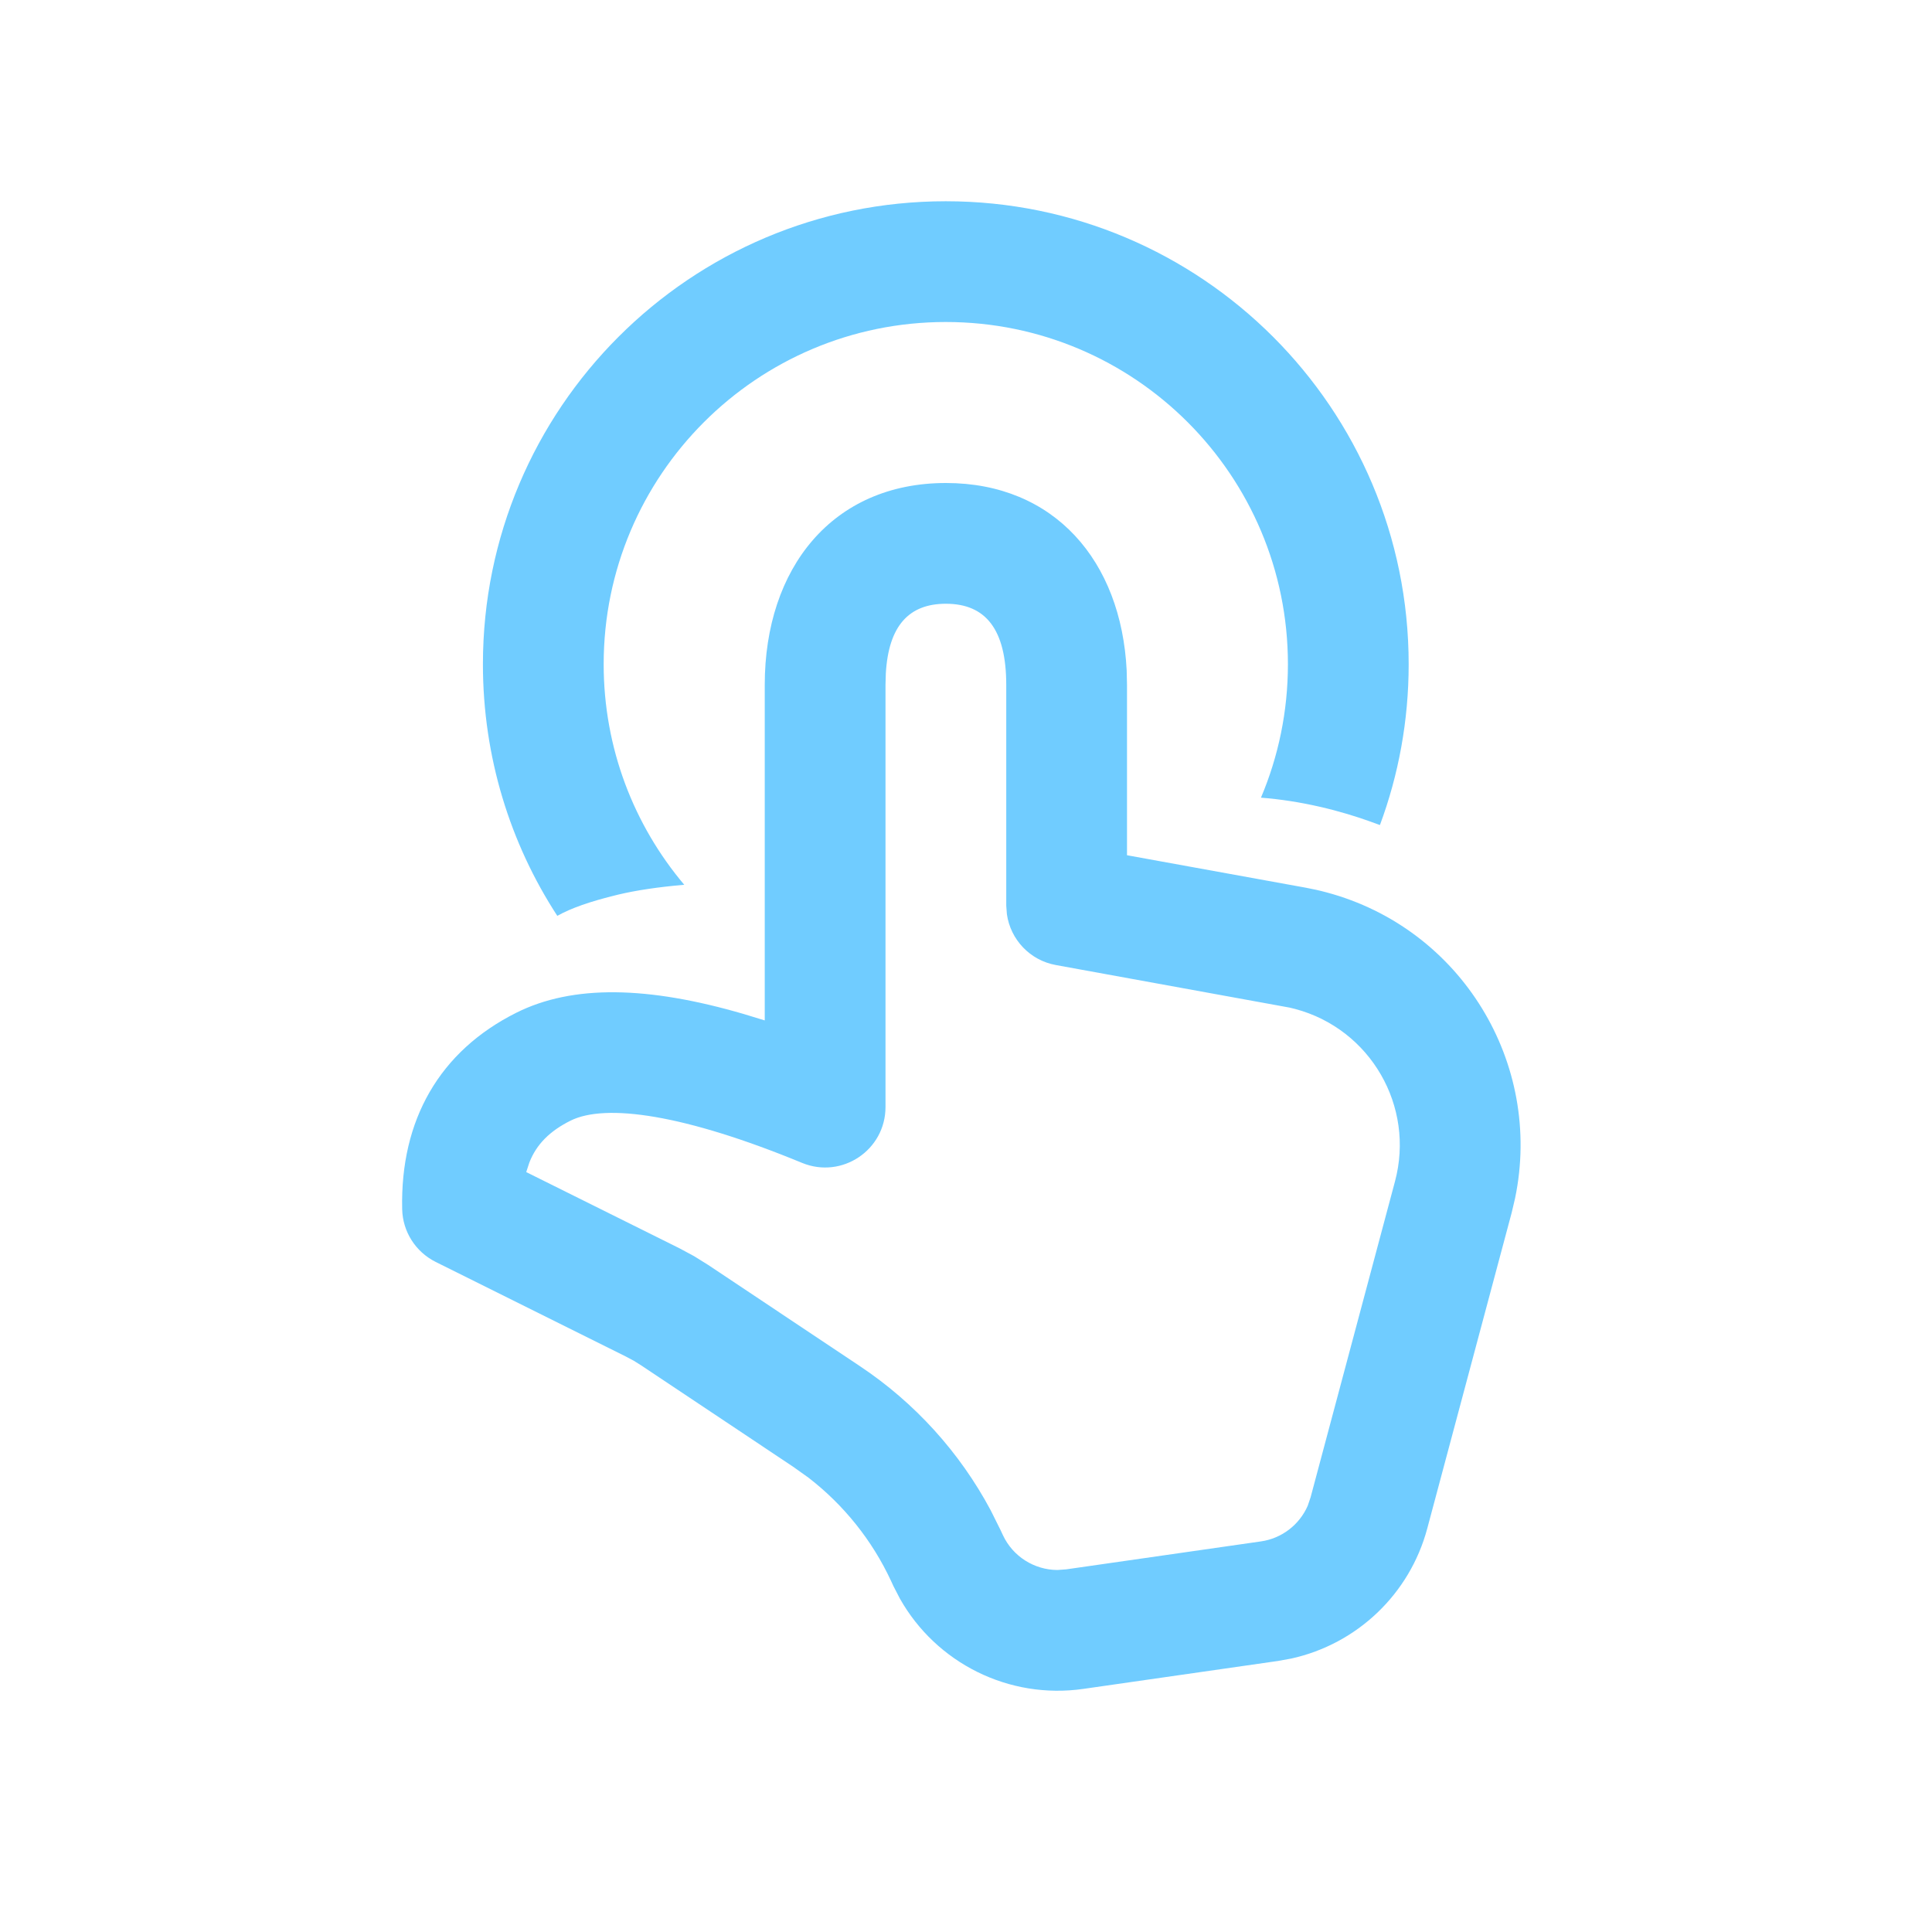 <svg width="24" height="24" viewBox="0 0 24 24" fill="none" xmlns="http://www.w3.org/2000/svg">
<path d="M11.75 6C13.099 6 13.929 6.969 13.996 8.329L14 8.508V10.624L16.219 11.027C16.306 11.043 16.392 11.062 16.477 11.085C18.152 11.532 19.17 13.208 18.821 14.884L18.779 15.063L17.73 18.987C17.512 19.803 16.857 20.423 16.041 20.603L15.876 20.633L13.458 20.98C12.533 21.113 11.63 20.66 11.178 19.857L11.098 19.702L11.069 19.639C10.834 19.134 10.482 18.695 10.043 18.356L9.849 18.218L7.966 16.962L7.872 16.903L7.774 16.851L5.412 15.676C5.162 15.551 5.002 15.299 4.996 15.021C4.971 13.912 5.461 13.057 6.415 12.58C7.117 12.229 8.05 12.249 9.241 12.597L9.5 12.676V8.508C9.5 7.055 10.343 6 11.75 6ZM11.75 7.5C11.29 7.5 11.038 7.775 11.004 8.366L11 8.508V13.752C11 14.287 10.458 14.649 9.964 14.446C8.504 13.844 7.523 13.703 7.086 13.922C6.832 14.049 6.665 14.213 6.576 14.441L6.537 14.56L8.443 15.508L8.623 15.605L8.798 15.714L10.681 16.97C11.364 17.425 11.922 18.041 12.307 18.762L12.429 19.007L12.458 19.069C12.582 19.336 12.849 19.502 13.136 19.503L13.245 19.495L15.663 19.148C15.923 19.111 16.142 18.941 16.245 18.705L16.281 18.599L17.329 14.676C17.579 13.743 17.024 12.783 16.09 12.534L16.021 12.517L13.116 11.988C12.795 11.93 12.553 11.672 12.508 11.357L12.5 11.25V8.508C12.5 7.819 12.245 7.5 11.75 7.5ZM11.749 2.5C14.925 2.5 17.499 5.075 17.499 8.251C17.499 8.953 17.373 9.627 17.142 10.249L16.998 10.197C16.854 10.146 16.649 10.08 16.391 10.021C16.15 9.966 15.908 9.928 15.664 9.909C15.88 9.399 15.999 8.839 15.999 8.251C15.999 5.903 14.096 4 11.749 4C9.402 4 7.499 5.903 7.499 8.251C7.499 9.295 7.875 10.251 8.5 10.991C8.176 11.019 7.902 11.06 7.676 11.114C7.325 11.199 7.088 11.284 6.923 11.377C6.338 10.479 5.999 9.404 5.999 8.251C5.999 5.075 8.573 2.5 11.749 2.5Z" fill="#70CCFF"/>
</svg>
